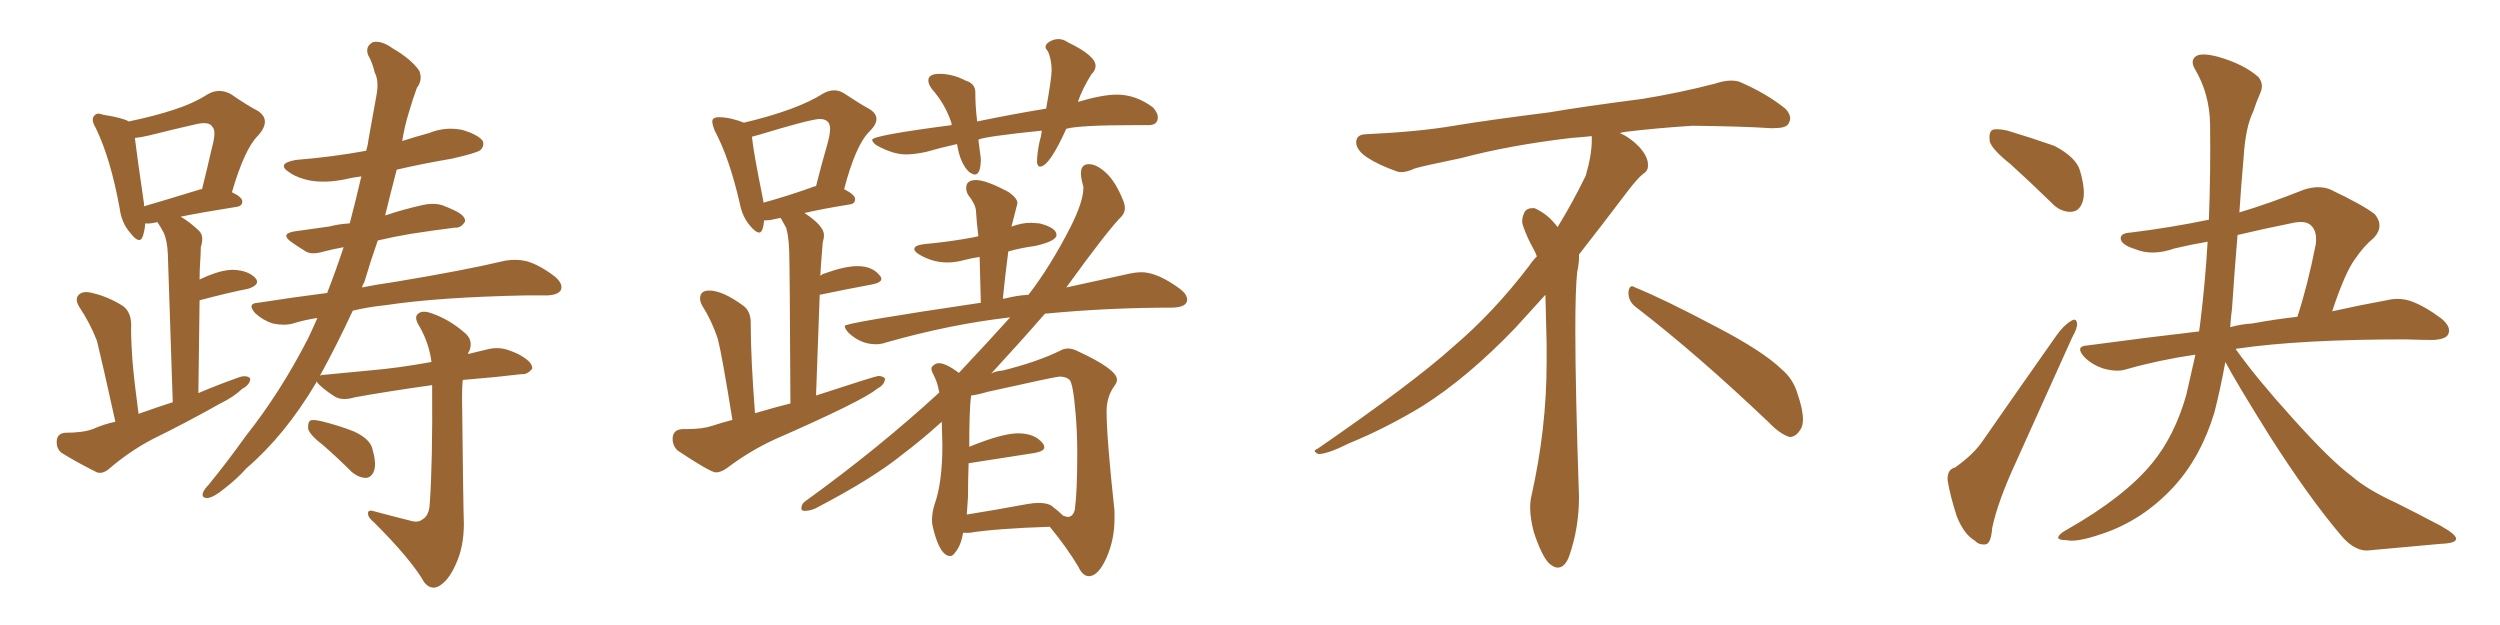 <svg xmlns="http://www.w3.org/2000/svg" xmlns:xlink="http://www.w3.org/1999/xlink" width="600" height="150"><path fill="#996633" padding="10" d="M27.69 101.22L27.69 101.22Q24.32 85.99 23.29 81.88L23.29 81.88Q21.68 77.64 19.04 73.68L19.04 73.68Q17.87 71.78 18.90 70.75L18.90 70.75Q19.92 69.73 22.12 70.31L22.12 70.31Q25.93 71.19 29.44 73.39L29.44 73.39Q31.49 74.85 31.49 78.08L31.49 78.08Q31.35 79.83 31.79 86.57L31.79 86.57Q32.23 91.70 33.25 99.32L33.25 99.32Q37.35 97.85 41.46 96.53L41.46 96.53Q40.43 64.60 40.28 60.94L40.28 60.94Q40.14 57.71 39.26 55.81L39.26 55.81Q38.67 54.64 37.79 53.32L37.79 53.32Q37.65 53.32 37.65 53.32L37.65 53.32Q35.89 53.76 34.86 53.61L34.86 53.61Q34.72 55.37 34.28 56.69L34.28 56.69Q33.54 58.89 31.20 55.81L31.20 55.81Q29.15 53.47 28.71 49.95L28.71 49.95Q26.51 37.94 23.00 30.76L23.00 30.76Q21.68 28.56 22.71 27.69L22.71 27.69Q23.29 26.95 24.76 27.54L24.76 27.54Q29.44 28.27 30.91 29.15L30.91 29.15Q37.21 27.83 41.60 26.37L41.60 26.37Q46.29 24.90 49.95 22.56L49.95 22.56Q52.59 21.09 55.37 22.56L55.37 22.56Q59.18 25.20 61.96 26.66L61.96 26.66Q65.19 28.86 61.96 32.52L61.96 32.52Q58.74 35.60 55.66 46.14L55.66 46.14Q58.15 47.31 58.15 48.34L58.15 48.34Q58.15 49.51 56.69 49.66L56.69 49.66Q48.34 50.98 43.36 52.00L43.36 52.00Q45.41 53.17 47.75 55.37L47.75 55.37Q49.07 56.69 48.19 59.33L48.19 59.33Q48.19 60.64 48.05 62.84L48.05 62.84Q47.90 64.75 47.90 67.09L47.90 67.09Q52.73 64.75 55.96 64.75L55.96 64.75Q59.47 64.89 61.23 66.65L61.23 66.65Q62.70 68.26 59.62 69.29L59.62 69.29Q54.49 70.31 47.90 72.07L47.90 72.07Q47.75 82.03 47.61 94.34L47.61 94.34Q52.44 92.29 57.42 90.53L57.42 90.53Q59.18 89.94 60.06 90.82L60.06 90.82Q60.06 92.29 58.15 93.31L58.15 93.31Q55.96 95.36 52.88 96.83L52.88 96.83Q44.82 101.37 36.47 105.47L36.47 105.47Q31.20 108.25 26.37 112.35L26.37 112.35Q24.76 113.82 23.29 113.38L23.29 113.38Q18.31 110.89 14.79 108.69L14.79 108.69Q13.48 107.67 13.62 105.76L13.62 105.76Q13.77 104.00 15.67 103.86L15.67 103.86Q19.92 103.86 22.27 102.98L22.27 102.98Q24.90 101.81 27.69 101.22ZM48.19 45.41L48.19 45.41Q48.34 45.41 48.49 45.41L48.49 45.41Q49.80 40.14 50.83 35.60L50.83 35.60Q52.00 31.35 50.98 30.47L50.98 30.47Q50.24 29.00 46.73 29.88L46.73 29.88Q41.60 31.05 35.74 32.52L35.74 32.52Q33.84 32.96 32.37 33.11L32.37 33.11Q32.81 36.91 34.57 48.93L34.57 48.93Q34.57 49.37 34.57 49.51L34.57 49.51Q40.58 47.75 48.19 45.41ZM98.44 124.95L98.44 124.95Q100.34 125.54 101.37 124.66L101.37 124.66Q102.98 123.78 103.13 121.00L103.13 121.00Q103.86 111.04 103.71 92.43L103.71 92.43Q93.16 93.90 85.11 95.36L85.11 95.36Q82.18 96.24 80.42 95.21L80.42 95.21Q78.52 94.04 77.05 92.72L77.05 92.72Q76.17 91.99 76.03 91.55L76.03 91.55Q75.88 91.70 75.88 91.85L75.88 91.85Q68.41 104.44 59.18 112.35L59.18 112.35Q56.84 114.99 53.76 117.33L53.76 117.33Q51.27 119.38 49.80 119.53L49.80 119.53Q48.19 119.53 48.78 118.07L48.78 118.07Q49.22 117.19 50.10 116.31L50.10 116.31Q54.64 110.74 59.03 104.59L59.03 104.59Q67.38 94.04 73.97 81.15L73.97 81.15Q75.15 78.66 76.17 76.32L76.17 76.32Q73.10 76.76 70.31 77.64L70.31 77.64Q68.26 78.22 65.48 77.64L65.48 77.64Q63.13 76.90 61.23 75.15L61.23 75.15Q59.18 72.80 61.96 72.66L61.96 72.66Q70.46 71.34 78.52 70.31L78.52 70.31Q80.57 65.04 82.47 59.33L82.47 59.33Q79.98 59.77 77.78 60.35L77.78 60.35Q74.85 61.23 73.39 60.35L73.39 60.35Q71.48 59.18 70.02 58.15L70.02 58.15Q67.09 56.10 70.75 55.52L70.75 55.52Q75.15 54.93 79.10 54.35L79.10 54.35Q81.30 53.76 83.94 53.61L83.94 53.61Q85.40 48.05 86.72 42.33L86.72 42.33Q84.38 42.63 82.62 43.07L82.62 43.07Q78.22 43.95 74.56 43.36L74.56 43.36Q71.48 42.77 69.58 41.46L69.58 41.46Q66.06 39.26 71.04 38.38L71.04 38.38Q79.98 37.65 87.89 36.18L87.89 36.18Q88.33 34.72 88.48 33.25L88.48 33.25Q89.50 27.54 90.38 22.71L90.38 22.71Q90.97 19.34 89.94 17.43L89.94 17.43Q89.36 14.94 88.33 13.18L88.33 13.18Q87.60 11.13 89.50 10.11L89.50 10.11Q91.55 9.67 94.19 11.57L94.19 11.57Q98.73 14.21 100.63 16.99L100.63 16.99Q101.51 19.19 100.05 21.09L100.05 21.09Q99.02 23.88 98.14 26.95L98.14 26.95Q97.12 30.18 96.53 33.84L96.53 33.84Q99.76 32.81 102.98 31.93L102.98 31.93Q106.93 30.32 111.04 31.20L111.04 31.20Q114.84 32.37 115.87 33.84L115.87 33.84Q116.31 35.01 115.28 36.04L115.28 36.04Q114.26 36.77 108.40 38.09L108.40 38.09Q101.51 39.26 95.21 40.72L95.21 40.72Q93.75 46.29 92.43 51.71L92.43 51.71Q96.83 50.24 101.37 49.22L101.37 49.22Q103.86 48.63 106.05 49.22L106.05 49.22Q107.96 49.95 108.84 50.39L108.84 50.39Q111.77 51.71 111.62 53.17L111.62 53.17Q110.60 54.79 109.13 54.64L109.13 54.64Q104.44 55.22 98.73 56.10L98.73 56.10Q94.34 56.84 90.67 57.71L90.67 57.71Q88.92 62.70 87.45 67.68L87.45 67.68Q87.01 68.41 86.87 68.99L86.87 68.99Q90.53 68.26 94.63 67.68L94.63 67.68Q111.47 64.89 121.29 62.55L121.29 62.55Q124.07 62.11 126.42 62.70L126.42 62.70Q129.49 63.57 133.15 66.36L133.15 66.36Q135.21 68.12 134.62 69.58L134.62 69.58Q134.03 70.75 131.40 70.90L131.40 70.90Q128.76 70.90 125.98 70.90L125.98 70.90Q105.03 71.34 92.58 73.24L92.58 73.24Q88.33 73.68 84.67 74.56L84.67 74.56Q80.86 82.76 76.76 90.23L76.76 90.23Q77.05 89.94 77.93 89.94L77.93 89.94Q83.64 89.36 88.62 88.92L88.62 88.92Q95.65 88.33 103.56 86.87L103.56 86.87Q102.98 82.47 100.78 78.52L100.78 78.52Q99.32 76.32 100.20 75.44L100.20 75.44Q101.22 74.27 103.86 75.29L103.86 75.29Q107.96 76.76 111.47 79.83L111.47 79.83Q113.67 81.59 112.65 84.23L112.65 84.23Q112.35 84.52 112.35 84.96L112.35 84.96Q114.84 84.38 117.19 83.79L117.19 83.79Q119.82 83.20 122.17 84.08L122.17 84.08Q124.22 84.81 125.10 85.40L125.10 85.40Q127.88 87.01 127.73 88.48L127.73 88.48Q126.56 89.94 125.24 89.79L125.24 89.79Q119.09 90.53 111.91 91.11L111.91 91.11Q111.18 91.11 111.04 91.26L111.04 91.26Q110.89 93.16 110.89 95.51L110.89 95.51Q111.18 121.73 111.33 125.68L111.33 125.68Q111.33 131.25 109.42 135.35L109.42 135.35Q107.96 138.72 106.05 140.19L106.05 140.19Q103.71 142.09 101.81 139.75L101.81 139.75Q98.73 134.33 89.79 125.39L89.79 125.39Q88.33 124.22 88.33 123.34L88.33 123.34Q88.18 122.17 89.94 122.75L89.94 122.75Q94.34 123.93 98.44 124.95ZM77.64 106.93L77.64 106.93L77.64 106.93Q74.41 104.44 73.97 102.98L73.97 102.98Q73.83 101.51 74.41 100.93L74.41 100.93Q75.15 100.63 77.05 101.07L77.05 101.07Q81.30 102.10 84.96 103.56L84.96 103.56Q88.77 105.32 89.36 107.67L89.36 107.67Q90.38 111.18 89.79 112.94L89.79 112.94Q89.21 114.55 87.89 114.70L87.89 114.70Q86.13 114.70 84.38 113.23L84.38 113.23Q80.86 109.72 77.64 106.93ZM171.83 113.38L171.83 113.38Q173.00 113.38 174.46 112.35L174.46 112.35Q179.88 108.25 185.89 105.47L185.89 105.47Q206.98 96.24 210.50 93.31L210.50 93.31Q212.40 92.29 212.40 90.82L212.40 90.82Q211.82 90.23 210.79 90.23L210.79 90.23Q210.21 90.23 195.85 94.92L195.85 94.92L196.73 70.75Q203.76 69.29 209.33 68.26L209.33 68.26Q211.52 67.82 211.52 66.94L211.52 66.94Q211.52 66.50 211.08 66.06L211.08 66.06Q209.33 63.87 205.81 63.87L205.81 63.87Q202.73 63.87 197.90 65.63L197.90 65.63Q197.31 65.77 196.88 66.21L196.88 66.21Q196.88 65.19 197.46 58.15L197.46 58.15Q197.75 57.28 197.75 56.40L197.75 56.40Q197.75 54.20 193.07 51.12L193.07 51.12Q197.46 50.10 203.91 49.07L203.91 49.07Q205.22 48.93 205.22 47.75L205.22 47.75Q205.22 46.73 202.59 45.41L202.59 45.41Q205.37 34.72 208.74 31.49L208.74 31.49Q210.35 29.88 210.35 28.56L210.35 28.56Q210.35 27.25 208.74 26.22L208.74 26.22Q206.10 24.76 202.59 22.41L202.59 22.41Q201.42 21.68 200.24 21.68L200.24 21.68Q198.93 21.68 197.61 22.41L197.61 22.41Q191.46 26.37 178.56 29.44L178.56 29.44Q175.20 28.13 172.56 28.13L172.56 28.13Q170.95 28.13 170.95 29.15L170.95 29.15Q170.95 29.88 171.53 31.35L171.53 31.35Q175.05 37.94 177.54 48.78L177.54 48.78Q178.13 52.00 180.03 54.20L180.03 54.20Q181.35 55.81 182.23 55.81L182.23 55.81Q183.11 55.81 183.40 52.88L183.40 52.88L183.98 52.88Q184.86 52.88 185.89 52.59L185.89 52.59L187.35 52.29L188.67 54.64Q189.26 56.54 189.40 60.13Q189.55 63.72 189.70 96.83L189.70 96.83Q185.60 97.85 181.20 99.17L181.20 99.17Q180.18 85.84 180.18 77.93L180.18 77.93L180.18 77.49Q180.18 74.71 178.42 73.39L178.42 73.39Q173.44 69.73 170.21 69.73L170.21 69.73Q168.02 69.73 168.02 71.63L168.02 71.63Q168.02 72.36 168.46 73.24L168.46 73.24Q170.80 76.90 172.27 81.30L172.27 81.30Q173.29 85.25 175.78 100.78L175.78 100.78Q173.44 101.37 171.02 102.17Q168.60 102.98 164.94 102.98L164.94 102.98L163.77 102.98Q161.43 103.13 161.43 105.32L161.43 105.32Q161.43 106.93 162.60 108.11L162.60 108.11Q170.51 113.38 171.83 113.38ZM183.25 48.63L183.25 48.63L183.11 47.75Q180.76 36.18 180.47 32.81L180.47 32.81L182.08 32.37Q194.68 28.56 196.73 28.56L196.73 28.56Q199.22 28.56 199.22 30.91L199.22 30.91Q199.22 32.37 198.49 34.86L198.49 34.86Q197.17 39.40 195.85 44.68L195.85 44.68Q195.41 44.68 195.26 44.82L195.26 44.82Q188.67 47.17 183.25 48.63ZM261.33 138.28L261.47 138.28Q263.67 138.13 265.58 133.81Q267.48 129.49 267.48 124.51L267.48 124.51L267.48 122.61Q265.58 105.03 265.58 98.73L265.58 98.73Q265.58 95.21 267.48 92.58L267.48 92.58Q268.07 91.85 268.07 91.11L268.07 91.11Q268.07 88.62 258.54 84.23L258.54 84.23Q257.37 83.64 256.35 83.64L256.35 83.64Q255.32 83.64 254.30 84.23L254.30 84.23Q248.88 86.87 240.67 88.92L240.67 88.92Q238.92 89.06 237.89 89.65L237.89 89.65Q244.92 82.03 250.78 75.29L250.78 75.29Q265.87 73.83 281.54 73.83L281.54 73.83Q284.91 73.68 284.91 71.92L284.91 71.92Q284.91 70.61 283.15 69.29L283.15 69.29Q277.73 65.33 273.93 65.33L273.93 65.33Q272.75 65.33 271.29 65.63L271.29 65.63L255.91 68.99Q265.87 55.22 269.24 51.86L269.24 51.86Q269.97 50.98 269.97 49.95L269.97 49.95Q269.97 49.07 269.53 48.05L269.53 48.05Q267.77 43.65 265.50 41.53Q263.23 39.40 261.33 39.40L261.33 39.40Q259.42 39.40 259.42 41.60L259.42 41.60Q259.42 42.77 260.01 44.82L260.01 44.82L260.01 45.12Q260.01 48.34 256.93 54.49L256.93 54.49Q251.95 64.16 246.83 70.75L246.83 70.75Q244.04 70.90 241.26 71.63L241.26 71.63Q240.67 71.63 240.67 71.78L240.67 71.78Q241.26 65.92 241.99 60.35L241.99 60.35Q245.07 59.47 248.44 59.03L248.44 59.03Q253.56 57.86 253.56 56.40L253.56 56.40Q253.56 54.64 249.46 53.61L249.46 53.61L247.41 53.47Q245.21 53.47 242.87 54.35L242.87 54.35Q242.72 54.35 242.72 54.49L242.72 54.49L244.19 48.78Q244.19 47.61 242.14 46.14L242.14 46.14Q236.72 43.21 234.23 43.21L234.23 43.21Q231.88 43.21 231.88 45.12L231.88 45.12Q231.88 45.85 232.32 46.73L232.32 46.73Q234.08 48.93 234.23 50.54L234.23 50.54Q234.38 53.32 234.81 56.69L234.81 56.69L233.50 56.98Q228.08 58.01 221.78 58.59L221.78 58.59Q219.43 58.89 219.43 59.77L219.43 59.77Q219.43 60.35 220.61 61.08L220.61 61.08Q223.83 62.99 227.34 62.99L227.34 62.99Q229.25 62.99 231.15 62.48Q233.06 61.96 235.11 61.67L235.11 61.67L235.40 72.66Q202.73 77.49 202.73 78.22L202.73 78.22Q202.73 78.81 203.61 79.83L203.61 79.83Q206.54 82.62 210.21 82.62L210.21 82.62Q211.52 82.62 212.70 82.18L212.70 82.18Q228.22 77.78 242.43 76.17L242.43 76.17Q237.16 82.03 230.13 89.50L230.13 89.50Q227.05 87.16 225.29 87.16L225.29 87.16Q224.41 87.16 223.68 88.04L223.68 88.04Q223.54 88.18 223.54 88.48L223.54 88.48Q223.54 89.06 224.12 90.09L224.12 90.09Q225 91.85 225.29 93.60L225.29 93.60L225.44 94.19Q210.94 107.52 193.51 120.12L193.51 120.12Q192.33 120.85 192.33 122.02L192.33 122.02Q192.33 122.61 193.07 122.61L193.07 122.61Q194.38 122.61 195.70 122.02L195.70 122.02Q209.47 114.84 216.50 109.13L216.50 109.13Q221.34 105.47 226.03 101.22L226.03 101.22L226.17 106.93Q226.17 115.87 224.27 121.14L224.27 121.14Q223.68 123.05 223.68 124.80L223.68 124.80Q223.68 125.83 223.97 126.86L223.97 126.86Q225.59 133.45 228.08 133.45L228.08 133.45Q228.66 133.45 229.25 132.57L229.25 132.57Q230.57 131.10 231.15 127.88L231.15 127.88L232.62 127.88Q238.92 126.86 251.95 126.42L251.95 126.42Q256.05 131.40 258.84 136.08L258.84 136.08Q259.86 138.28 261.33 138.28L261.33 138.28ZM256.20 124.07L256.20 124.07L255.18 123.78Q254.15 122.75 252.25 121.29L252.25 121.29Q251.07 120.70 249.32 120.70L249.32 120.70Q248.00 120.70 246.39 121.00L246.39 121.00Q238.48 122.46 232.03 123.49L232.03 123.49L232.32 119.24Q232.32 115.14 232.47 111.18L232.47 111.18L248.44 108.69Q250.63 108.25 250.63 107.37L250.63 107.37Q250.63 106.93 250.34 106.49L250.34 106.49Q248.44 104.00 244.34 104.00L244.34 104.00Q240.53 104.00 232.62 107.23L232.62 107.23Q232.62 98.29 233.06 94.92L233.06 94.92Q234.52 94.78 237.01 94.04L237.01 94.04Q253.42 90.38 254.30 90.38L254.30 90.38Q255.76 90.38 256.64 91.11Q257.52 91.85 258.11 98.88L258.11 98.88Q258.54 103.42 258.54 108.84L258.54 108.84Q258.54 118.07 257.96 122.31L257.96 122.31Q257.52 124.07 256.20 124.07ZM233.94 41.89L233.94 41.89Q235.40 41.89 235.40 38.09L235.40 38.09L234.81 33.54Q235.84 32.81 250.05 31.35L250.05 31.35Q249.90 32.67 249.46 34.13L249.46 34.13Q248.88 36.91 248.88 38.96L248.88 38.96Q249.02 39.99 249.61 39.99L249.61 39.99Q251.81 39.99 255.91 30.91L255.91 30.91Q258.98 30.03 272.61 30.03L272.61 30.03L275.68 30.03Q277.88 30.03 277.88 28.13L277.88 28.13Q277.88 27.10 276.71 25.78L276.71 25.78Q272.61 22.71 268.07 22.71L268.07 22.71Q264.55 22.71 258.69 24.46L258.69 24.46Q259.72 21.39 261.91 17.87L261.91 17.87Q262.94 16.85 262.94 15.82L262.94 15.82Q262.94 13.33 256.20 10.11L256.20 10.11Q255.18 9.38 254.00 9.38L254.00 9.38Q252.98 9.38 251.95 9.96Q250.93 10.55 250.93 11.28L250.93 11.28Q250.93 11.72 251.51 12.30L251.51 12.30Q252.39 14.36 252.39 16.85L252.39 16.85Q252.39 18.75 251.07 26.07L251.07 26.07Q243.02 27.39 234.52 29.15L234.52 29.15Q234.08 25.49 234.08 22.41L234.08 22.41L234.08 22.12Q234.08 20.07 231.74 19.34L231.74 19.34Q228.66 17.72 225.44 17.72L225.44 17.72Q222.80 17.72 222.80 19.34L222.80 19.34Q222.80 20.21 223.68 21.39L223.68 21.39Q226.90 25.05 228.37 29.59L228.37 29.59L228.37 30.03Q209.33 32.52 209.33 33.54L209.33 33.54Q209.33 34.13 210.35 34.86L210.35 34.86Q214.31 37.06 217.38 37.06L217.38 37.06Q219.43 37.06 222.22 36.47L222.22 36.47Q225.73 35.45 229.69 34.57L229.69 34.57Q230.42 39.26 232.62 41.31L232.62 41.31Q233.50 41.89 233.94 41.89ZM392.58 73.68L392.58 73.68Q390.82 72.36 390.82 70.17L390.82 70.17Q390.97 68.70 391.70 68.70L391.70 68.70Q391.99 68.70 392.43 68.99L392.43 68.99Q399.32 71.78 411.77 78.37L411.77 78.37Q423.05 84.23 427.59 88.62L427.59 88.62Q430.37 90.97 431.40 94.48L431.40 94.48Q432.71 98.29 432.71 100.63L432.71 100.63Q432.71 102.39 431.98 103.27L431.98 103.27Q430.96 104.88 429.49 104.88L429.49 104.88Q427.15 104.15 424.51 101.37L424.51 101.37Q407.08 84.81 392.58 73.68ZM382.03 33.54L382.03 33.54L382.03 32.67Q379.25 32.96 377.05 33.11L377.05 33.11Q362.26 34.86 350.68 37.94L350.68 37.94Q341.46 39.84 339.55 40.43L339.55 40.43Q337.65 41.31 336.33 41.31L336.33 41.31Q335.74 41.31 335.30 41.16L335.30 41.16Q330.76 39.55 328.13 37.79L328.13 37.79Q325.49 36.04 325.49 34.13L325.49 34.13L325.49 33.98Q325.63 32.37 327.54 32.23L327.54 32.23Q340.43 31.64 348.93 30.18L348.93 30.18Q356.84 28.86 371.92 26.95L371.92 26.95Q379.54 25.63 394.19 23.73L394.19 23.73Q403.13 22.27 411.62 20.07L411.62 20.07Q413.82 19.34 415.43 19.34L415.43 19.34Q416.60 19.34 417.48 19.63L417.48 19.63Q423.93 22.41 428.47 26.07L428.47 26.07Q429.64 27.25 429.64 28.42L429.64 28.42Q429.64 29.00 429.20 29.74L429.20 29.74Q428.61 30.76 425.68 30.76L425.68 30.76L424.95 30.76Q418.21 30.32 406.20 30.18L406.20 30.18Q397.27 30.76 390.09 31.64L390.09 31.64Q389.21 31.79 388.77 31.93L388.77 31.93Q391.41 33.11 393.60 35.45L393.60 35.45Q395.36 37.50 395.51 39.26L395.51 39.26L395.51 39.84Q395.51 41.02 394.34 41.75L394.34 41.75Q393.02 42.77 390.67 45.85L390.67 45.85Q384.23 54.35 378.96 61.08L378.96 61.08L378.96 61.82Q378.96 63.28 378.52 65.33L378.52 65.33Q378.08 69.43 378.08 79.25L378.08 79.25Q378.08 93.46 378.96 119.24L378.96 119.24Q378.96 126.71 376.61 133.45L376.61 133.45Q375.59 136.23 373.83 136.23L373.83 136.23Q372.95 136.23 371.78 135.21L371.78 135.21Q370.02 133.45 368.12 127.73L368.12 127.73Q367.24 124.37 367.24 121.88L367.24 121.88Q367.24 120.26 367.53 119.09L367.53 119.09Q371.19 102.83 371.19 87.01L371.19 87.01L371.19 82.62Q371.04 76.61 370.90 70.75L370.90 70.75Q366.80 75.29 363.57 78.81L363.57 78.81Q352.15 90.67 341.46 97.41L341.46 97.41Q332.81 102.69 323.88 106.35L323.88 106.35Q318.60 108.98 316.41 108.98L316.41 108.98Q315.53 108.54 315.53 108.25L315.53 108.25Q315.53 107.96 316.26 107.67L316.26 107.67Q339.40 91.70 348.78 83.20L348.78 83.20Q358.45 75 366.94 63.87L366.94 63.87Q367.82 62.55 368.85 61.52L368.85 61.52Q368.41 60.35 367.82 59.33L367.82 59.33Q366.65 57.28 365.63 54.49L365.63 54.49Q365.33 53.76 365.33 53.03L365.33 53.03Q365.33 52.00 365.92 50.83L365.92 50.83Q366.50 49.95 367.82 49.95L367.82 49.95L368.26 49.95Q371.19 51.27 373.10 53.61L373.10 53.61Q373.39 53.91 373.83 54.49L373.83 54.49Q377.34 48.78 380.57 42.19L380.57 42.19Q382.03 37.21 382.03 33.54ZM482.52 39.40L482.52 39.40Q478.13 35.89 477.54 33.98L477.54 33.98Q477.25 31.79 478.13 31.20L478.13 31.20Q479.15 30.76 481.79 31.35L481.79 31.35Q487.65 33.11 493.07 35.01L493.07 35.01Q498.34 37.79 499.22 41.02L499.22 41.02Q500.68 46.14 499.80 48.49L499.80 48.49Q499.07 50.68 497.17 50.83L497.17 50.83Q494.53 50.98 492.33 48.63L492.33 48.63Q487.06 43.51 482.52 39.40ZM469.19 112.21L469.19 112.21Q473.58 109.13 475.78 105.91L475.78 105.91Q484.13 93.90 493.51 80.57L493.51 80.57Q495.26 78.08 497.02 77.05L497.02 77.05Q498.34 76.17 498.49 77.64L498.49 77.64Q498.63 78.66 497.31 81.01L497.31 81.01Q491.02 94.92 483.84 110.89L483.84 110.89Q479.44 120.41 478.13 126.71L478.13 126.71Q477.83 130.52 476.51 130.66L476.51 130.66Q474.90 130.81 474.02 129.79L474.02 129.79Q471.39 128.32 469.63 123.93L469.63 123.93Q468.02 118.95 467.43 115.28L467.43 115.28Q467.29 112.65 469.19 112.21ZM534.08 86.87L534.08 86.87Q532.91 93.31 531.45 99.02L531.45 99.02Q528.22 109.72 521.63 116.89L521.63 116.89Q514.16 124.95 504.35 128.17L504.35 128.17Q498.34 130.22 496.00 129.64L496.00 129.64Q494.09 129.64 493.95 129.05L493.95 129.05Q494.09 128.17 496.00 127.15L496.00 127.15Q509.91 119.24 516.50 111.18L516.50 111.18Q521.92 104.59 524.71 94.78L524.71 94.78Q525.88 89.65 526.90 85.11L526.90 85.11Q517.97 86.43 510.35 88.62L510.35 88.62Q508.15 89.36 504.93 88.48L504.93 88.48Q502.15 87.60 500.24 85.69L500.24 85.69Q497.90 83.06 500.98 82.91L500.98 82.91Q515.04 81.01 527.78 79.54L527.78 79.54Q527.93 78.37 528.08 77.34L528.08 77.34Q529.25 67.82 529.83 58.01L529.83 58.01Q525.59 58.74 521.92 59.62L521.92 59.62Q516.50 61.52 512.40 59.77L512.40 59.77Q509.47 58.89 509.03 57.57L509.03 57.57Q508.59 55.96 511.38 55.81L511.38 55.81Q520.90 54.64 530.13 52.73L530.13 52.73Q530.57 41.31 530.42 29.74L530.42 29.74Q530.27 22.41 526.76 16.55L526.76 16.55Q525.59 14.50 527.05 13.48L527.05 13.48Q528.37 12.60 532.32 13.62L532.32 13.62Q538.48 15.38 541.99 18.46L541.99 18.46Q543.46 20.21 542.43 22.41L542.43 22.41Q541.41 24.76 540.82 26.66L540.82 26.66Q538.92 30.47 538.48 37.65L538.48 37.65Q537.89 44.24 537.45 50.98L537.45 50.98Q544.78 48.78 552.83 45.56L552.83 45.56Q556.35 44.38 559.13 45.41L559.13 45.41Q567.19 49.22 569.97 51.42L569.97 51.42Q572.31 54.35 569.68 57.13L569.68 57.13Q567.33 59.03 565.14 62.26L565.14 62.26Q562.79 65.48 559.72 74.71L559.72 74.71Q567.04 73.10 572.75 72.07L572.75 72.07Q575.68 71.34 578.47 72.22L578.47 72.22Q581.84 73.39 585.94 76.46L585.94 76.46Q588.43 78.52 587.55 80.27L587.55 80.27Q586.96 81.45 583.89 81.59L583.89 81.59Q580.96 81.59 577.44 81.45L577.44 81.45Q552.25 81.45 537.16 83.64L537.16 83.64Q536.72 83.64 536.57 83.79L536.57 83.79Q541.70 90.97 550.20 100.34L550.20 100.34Q559.42 110.60 564.40 114.26L564.40 114.26Q568.07 117.48 575.10 120.70L575.10 120.70Q580.66 123.49 585.64 126.12L585.64 126.12Q589.60 128.32 589.45 129.35L589.45 129.35Q589.45 130.37 585.79 130.52L585.79 130.52Q577.44 131.25 568.07 132.13L568.07 132.13Q564.70 132.13 561.47 128.03L561.47 128.03Q554.15 119.38 544.78 104.74L544.78 104.74Q536.72 91.85 534.08 86.87ZM535.69 73.97L535.69 73.97L535.69 73.97Q535.40 76.17 535.25 78.52L535.25 78.52Q537.89 77.78 540.53 77.64L540.53 77.64Q546.09 76.61 551.37 76.03L551.37 76.03Q553.86 68.41 555.76 58.74L555.76 58.74Q556.20 55.66 554.74 54.20L554.74 54.20Q553.42 52.73 549.76 53.61L549.76 53.61Q543.16 54.93 537.01 56.40L537.01 56.40Q536.28 65.04 535.69 73.97Z"/></svg>